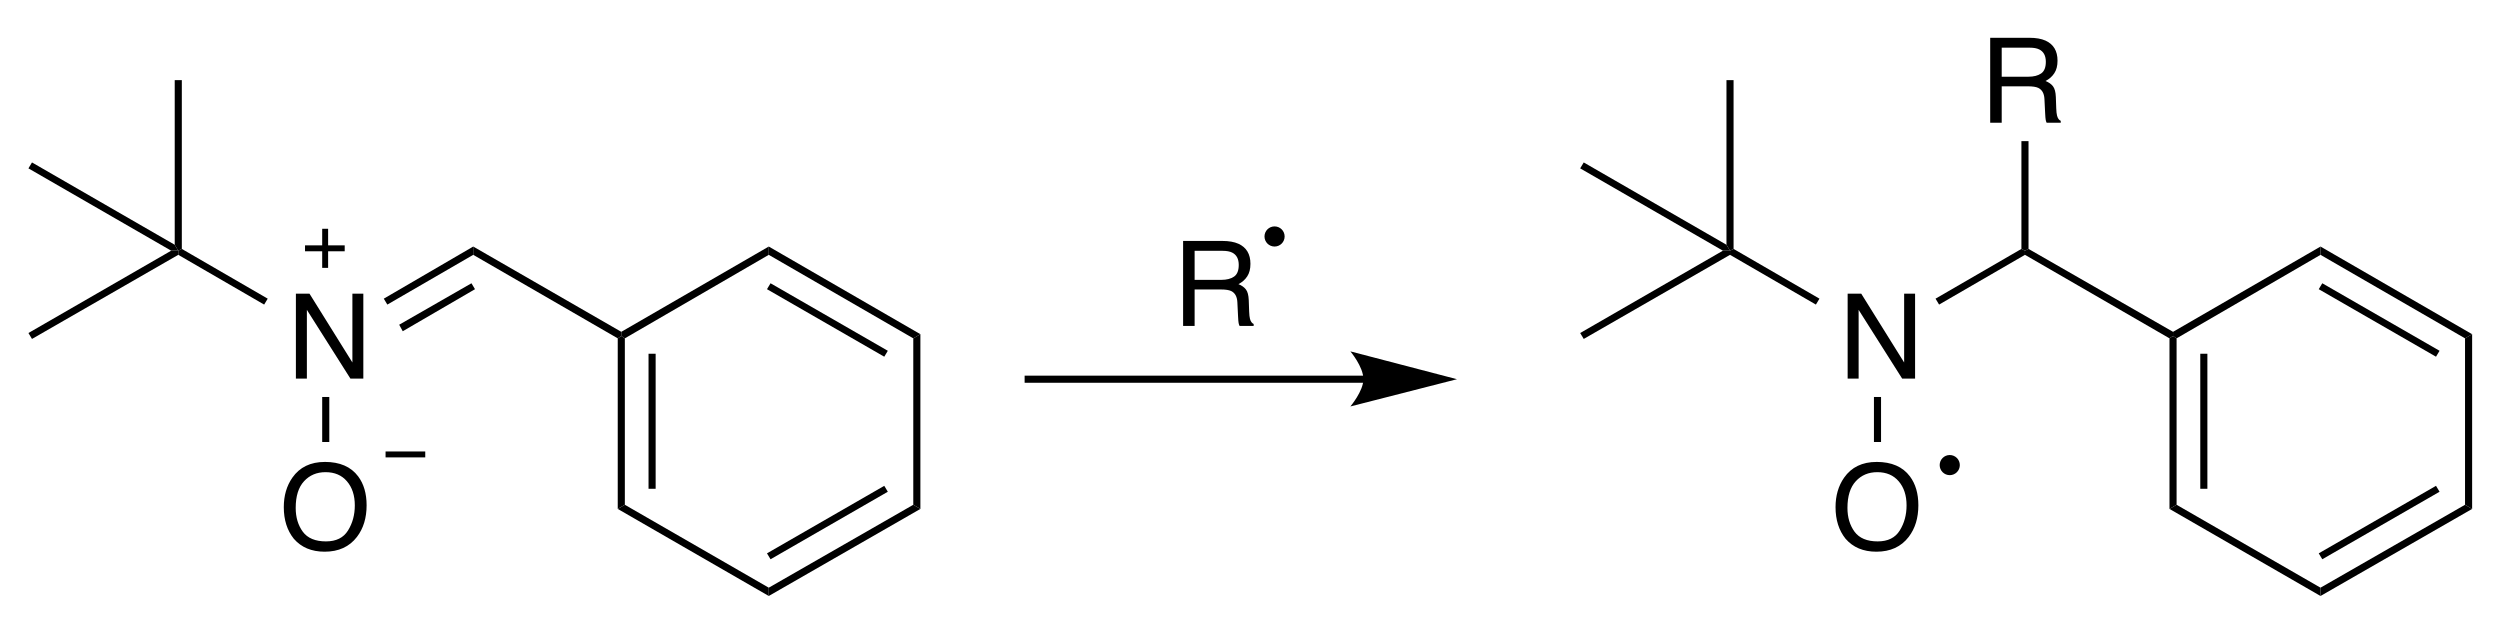<?xml version="1.0" encoding="UTF-8" standalone="no"?>
<svg
   xmlns:dc="http://purl.org/dc/elements/1.1/"
   xmlns:cc="http://creativecommons.org/ns#"
   xmlns:rdf="http://www.w3.org/1999/02/22-rdf-syntax-ns#"
   xmlns:svg="http://www.w3.org/2000/svg"
   xmlns="http://www.w3.org/2000/svg"
   xmlns:sodipodi="http://sodipodi.sourceforge.net/DTD/sodipodi-0.dtd"
   xmlns:inkscape="http://www.inkscape.org/namespaces/inkscape"
   version="1.1"
   id="svg10"
   xml:space="preserve"
   width="281.333"
   height="70.667"
   viewBox="0 0 281.333 70.667"
   sodipodi:docname="Spin trapping with PBN.svg"
   inkscape:version="1.0.1 (c497b03c, 2020-09-10)"><defs
     id="defs14" /><sodipodi:namedview
     pagecolor="#ffffff"
     bordercolor="#666666"
     borderopacity="1"
     objecttolerance="10"
     gridtolerance="10"
     guidetolerance="10"
     inkscape:pageopacity="0"
     inkscape:pageshadow="2"
     inkscape:window-width="1462"
     inkscape:window-height="976"
     id="namedview12"
     showgrid="false"
     inkscape:zoom="5.2037913"
     inkscape:cx="65.529146"
     inkscape:cy="20.075583"
     inkscape:window-x="298"
     inkscape:window-y="146"
     inkscape:window-maximized="0"
     inkscape:current-layer="g20" /><g
     id="g18"
     inkscape:groupmode="layer"
     inkscape:label="ink_ext_XXXXXX"
     transform="matrix(1.333,0,0,-1.333,0,70.667)"><g
       id="g20"
       transform="scale(0.1)"><g
         id="g22"
         transform="matrix(10,0,0,10,-4.324,0)"><g
           aria-label="NO"
           transform="matrix(1,0,0,-1,24.65,21.05)"
           id="text28"
           style="font-variant:normal;font-weight:normal;font-size:10px;font-family:Helvetica;-inkscape-font-specification:Helvetica;writing-mode:lr-tb;fill:#000000;fill-opacity:1;fill-rule:nonzero;stroke:none"><path
             d="M 0.762,-7.173 H 1.909 l 3.623,5.811 V -7.173 H 6.455 V 0 H 5.366 L 1.689,-5.806 V 0 H 0.762 Z m 2.783,0 z"
             id="path2039" /><path
             d="m 3.207,7.032 q 1.899,0 2.812,1.221 0.713,0.952 0.713,2.437 0,1.606 -0.815,2.671 -0.957,1.25 -2.729,1.25 -1.655,0 -2.603,-1.094 -0.845,-1.055 -0.845,-2.666 0,-1.455 0.723,-2.49 0.928,-1.328 2.744,-1.328 z m 0.098,6.709 q 1.284,0 1.855,-0.918 0.576,-0.923 0.576,-2.119 0,-1.265 -0.664,-2.036 -0.659,-0.771 -1.807,-0.771 -1.113,0 -1.816,0.767 -0.703,0.762 -0.703,2.251 0,1.191 0.601,2.012 0.605,0.815 1.958,0.815 z M 3.237,7.032 Z"
             id="path2041" /></g></g><path
         d="m 272,157 h 6 v 38 h -6 z"
         style="fill:#000000;fill-opacity:1;fill-rule:nonzero;stroke:none"
         id="path30" /><path
         d="M 257.5,320.5 H 291"
         style="fill:none;stroke:#000000;stroke-width:5;stroke-linecap:butt;stroke-linejoin:miter;stroke-miterlimit:4;stroke-dasharray:none;stroke-opacity:1"
         id="path32" /><path
         d="M 274.5,337 V 304"
         style="fill:none;stroke:#000000;stroke-width:5;stroke-linecap:butt;stroke-linejoin:miter;stroke-miterlimit:4;stroke-dasharray:none;stroke-opacity:1"
         id="path34" /><path
         d="M 325.5,146.5 H 359"
         style="fill:none;stroke:#000000;stroke-width:5;stroke-linecap:butt;stroke-linejoin:miter;stroke-miterlimit:4;stroke-dasharray:none;stroke-opacity:1"
         id="path36" /><path
         d="M 1151.5,210 H 865"
         style="fill:none;stroke:#000000;stroke-width:6;stroke-linecap:butt;stroke-linejoin:miter;stroke-miterlimit:4;stroke-dasharray:none;stroke-opacity:1"
         id="path38" /><path
         d="m 1230,210 -90,23.5 c 0,0 11,-13 11,-23.5 0,-10 -11,-23 -11,-23 l 90,23 v 0"
         style="fill:#000000;fill-opacity:1;fill-rule:nonzero;stroke:none"
         id="path40" /><g
         id="g42"
         transform="scale(10)"><g
           aria-label="R"
           transform="matrix(1,0,0,-1,99,25.5)"
           id="text46"
           style="font-variant:normal;font-weight:normal;font-size:10px;font-family:Helvetica;-inkscape-font-specification:Helvetica;writing-mode:lr-tb;fill:#000000;fill-opacity:1;fill-rule:nonzero;stroke:none"><path
             d="m 4.097,-3.887 q 0.684,0 1.079,-0.273 0.4,-0.273 0.4,-0.986 0,-0.767 -0.557,-1.045 Q 4.722,-6.338 4.224,-6.338 H 1.851 v 2.451 z M 0.879,-7.173 H 4.199 q 0.82,0 1.353,0.239 1.011,0.459 1.011,1.694 0,0.645 -0.269,1.055 -0.264,0.41 -0.742,0.659 0.42,0.171 0.63,0.449 0.215,0.278 0.239,0.903 l 0.034,0.962 q 0.015,0.41 0.068,0.61 0.088,0.342 0.312,0.439 V 0 H 5.645 Q 5.596,-0.093 5.566,-0.239 5.537,-0.386 5.518,-0.806 L 5.459,-2.002 Q 5.425,-2.705 4.937,-2.944 4.658,-3.076 4.062,-3.076 H 1.851 V 0 H 0.879 Z"
             id="path2044" /></g></g><path
         d="m 1084.5,330.5 c 0,-4.691 -3.81,-8.5 -8.5,-8.5 -4.69,0 -8.5,3.809 -8.5,8.5 0,4.691 3.81,8.5 8.5,8.5 4.69,0 8.5,-3.809 8.5,-8.5"
         style="fill:#000000;fill-opacity:1;fill-rule:nonzero;stroke:none"
         id="path48" /><path
         d="m 150.5,315 v 3.5 l 3,1.5 72.5,-42 -3,-5"
         style="fill:#000000;fill-opacity:1;fill-rule:nonzero;stroke:none"
         id="path50" /><path
         d="m 399.5,322 v -7 l -72.5,-42 -3,5 z"
         style="fill:#000000;fill-opacity:1;fill-rule:nonzero;stroke:none"
         id="path52" /><path
         d="m 398,291 3,-5 -61,-35.5 -3,5.5 z"
         style="fill:#000000;fill-opacity:1;fill-rule:nonzero;stroke:none"
         id="path54" /><path
         d="m 524.5,250 v -3.5 l -3,-2 -122,70.5 v 7"
         style="fill:#000000;fill-opacity:1;fill-rule:nonzero;stroke:none"
         id="path56" /><path
         d="m 527.5,104 -6,-3.5 v 144 l 3,2 3,-2"
         style="fill:#000000;fill-opacity:1;fill-rule:nonzero;stroke:none"
         id="path58" /><path
         d="m 547.5,117.5 h 6 v 114 h -6 z"
         style="fill:#000000;fill-opacity:1;fill-rule:nonzero;stroke:none"
         id="path60" /><path
         d="m 649,34 v -7 l -127.5,73.5 6,3.5 z"
         style="fill:#000000;fill-opacity:1;fill-rule:nonzero;stroke:none"
         id="path62" /><path
         d="m 771,104 6,-3.5 L 649,27 v 7 z"
         style="fill:#000000;fill-opacity:1;fill-rule:nonzero;stroke:none"
         id="path64" /><path
         d="m 746.5,120 3,-5 -99,-57 -3,5 z"
         style="fill:#000000;fill-opacity:1;fill-rule:nonzero;stroke:none"
         id="path66" /><path
         d="m 771,244.5 6,3.5 V 100.5 l -6,3.5 z"
         style="fill:#000000;fill-opacity:1;fill-rule:nonzero;stroke:none"
         id="path68" /><path
         d="m 649,315 v 7 l 128,-74 -6,-3.5 z"
         style="fill:#000000;fill-opacity:1;fill-rule:nonzero;stroke:none"
         id="path70" /><path
         d="m 647.5,286 3,5 99,-57 -3,-5 z"
         style="fill:#000000;fill-opacity:1;fill-rule:nonzero;stroke:none"
         id="path72" /><path
         d="m 527.5,244.5 -3,2 V 250 L 649,322 v -7"
         style="fill:#000000;fill-opacity:1;fill-rule:nonzero;stroke:none"
         id="path74" /><path
         d="m 27,244 -3,5 120.5,69.5 h 6 V 315"
         style="fill:#000000;fill-opacity:1;fill-rule:nonzero;stroke:none"
         id="path76" /><path
         d="m 147.5,462.5 h 6 V 320 l -3,-1.5 -3,5"
         style="fill:#000000;fill-opacity:1;fill-rule:nonzero;stroke:none"
         id="path78" /><path
         d="m 24,388 3,5 120.5,-69.5 3,-5 h -6"
         style="fill:#000000;fill-opacity:1;fill-rule:nonzero;stroke:none"
         id="path80" /><g
         id="g82"
         transform="scale(10)"><g
           aria-label="NO"
           transform="matrix(1,0,0,-1,155.218,21.05)"
           id="text88"
           style="font-variant:normal;font-weight:normal;font-size:10px;font-family:Helvetica;-inkscape-font-specification:Helvetica;writing-mode:lr-tb;fill:#000000;fill-opacity:1;fill-rule:nonzero;stroke:none"><path
             d="M 0.762,-7.173 H 1.909 l 3.623,5.811 V -7.173 H 6.455 V 0 H 5.366 L 1.689,-5.806 V 0 H 0.762 Z m 2.783,0 z"
             id="path2047" /><path
             d="m 3.207,7.032 q 1.899,0 2.812,1.221 0.713,0.952 0.713,2.437 0,1.606 -0.815,2.671 -0.957,1.25 -2.729,1.25 -1.655,0 -2.603,-1.094 -0.845,-1.055 -0.845,-2.666 0,-1.455 0.723,-2.49 0.928,-1.328 2.744,-1.328 z m 0.098,6.709 q 1.284,0 1.855,-0.918 0.576,-0.923 0.576,-2.119 0,-1.265 -0.664,-2.036 -0.659,-0.771 -1.807,-0.771 -1.113,0 -1.816,0.767 -0.703,0.762 -0.703,2.251 0,1.191 0.601,2.012 0.605,0.815 1.958,0.815 z M 3.237,7.032 Z"
             id="path2049" /></g></g><path
         d="m 1582,157 h 6 v 38 h -6 z"
         style="fill:#000000;fill-opacity:1;fill-rule:nonzero;stroke:none"
         id="path90" /><path
         d="m 1460.5,315 v 3.5 l 3,1.5 72.5,-42 -3,-5"
         style="fill:#000000;fill-opacity:1;fill-rule:nonzero;stroke:none"
         id="path92" /><path
         d="m 1706.5,320 3,-1.5 V 315 l -72.5,-42 -3,5"
         style="fill:#000000;fill-opacity:1;fill-rule:nonzero;stroke:none"
         id="path94" /><path
         d="m 1834.5,250 v -3.5 l -3,-2 -122,70.5 v 3.5 l 3,1.5"
         style="fill:#000000;fill-opacity:1;fill-rule:nonzero;stroke:none"
         id="path96" /><path
         d="m 1837.5,104 -6,-3.5 v 144 l 3,2 3,-2"
         style="fill:#000000;fill-opacity:1;fill-rule:nonzero;stroke:none"
         id="path98" /><path
         d="m 1857.5,117.5 h 6 v 114 h -6 z"
         style="fill:#000000;fill-opacity:1;fill-rule:nonzero;stroke:none"
         id="path100" /><path
         d="m 1959,34 v -7 l -127.5,73.5 6,3.5 z"
         style="fill:#000000;fill-opacity:1;fill-rule:nonzero;stroke:none"
         id="path102" /><path
         d="m 2081,104 6,-3.5 L 1959,27 v 7 z"
         style="fill:#000000;fill-opacity:1;fill-rule:nonzero;stroke:none"
         id="path104" /><path
         d="m 2056.5,120 3,-5 -99,-57 -3,5 z"
         style="fill:#000000;fill-opacity:1;fill-rule:nonzero;stroke:none"
         id="path106" /><path
         d="m 2081,244.5 6,3.5 V 100.5 l -6,3.5 z"
         style="fill:#000000;fill-opacity:1;fill-rule:nonzero;stroke:none"
         id="path108" /><path
         d="m 1959,315 v 7 l 128,-74 -6,-3.5 z"
         style="fill:#000000;fill-opacity:1;fill-rule:nonzero;stroke:none"
         id="path110" /><path
         d="m 1957.5,286 3,5 99,-57 -3,-5 z"
         style="fill:#000000;fill-opacity:1;fill-rule:nonzero;stroke:none"
         id="path112" /><path
         d="m 1837.5,244.5 -3,2 v 3.5 l 124.5,72 v -7"
         style="fill:#000000;fill-opacity:1;fill-rule:nonzero;stroke:none"
         id="path114" /><path
         d="m 1337,244 -3,5 120.5,69.5 h 6 V 315"
         style="fill:#000000;fill-opacity:1;fill-rule:nonzero;stroke:none"
         id="path116" /><path
         d="m 1457.5,462.5 h 6 V 320 l -3,-1.5 -3,5"
         style="fill:#000000;fill-opacity:1;fill-rule:nonzero;stroke:none"
         id="path118" /><path
         d="m 1334,388 3,5 120.5,-69.5 3,-5 h -6"
         style="fill:#000000;fill-opacity:1;fill-rule:nonzero;stroke:none"
         id="path120" /><g
         id="g122"
         transform="matrix(10,0,0,10,-8.648,0)"><g
           aria-label="R"
           transform="matrix(1,0,0,-1,168,42.65)"
           id="text126"
           style="font-variant:normal;font-weight:normal;font-size:10px;font-family:Helvetica;-inkscape-font-specification:Helvetica;writing-mode:lr-tb;fill:#000000;fill-opacity:1;fill-rule:nonzero;stroke:none"><path
             d="m 4.097,-3.887 q 0.684,0 1.079,-0.273 0.4,-0.273 0.4,-0.986 0,-0.767 -0.557,-1.045 Q 4.722,-6.338 4.224,-6.338 H 1.851 v 2.451 z M 0.879,-7.173 H 4.199 q 0.82,0 1.353,0.239 1.011,0.459 1.011,1.694 0,0.645 -0.269,1.055 -0.264,0.41 -0.742,0.659 0.42,0.171 0.63,0.449 0.215,0.278 0.239,0.903 l 0.034,0.962 q 0.015,0.41 0.068,0.61 0.088,0.342 0.312,0.439 V 0 H 5.645 Q 5.596,-0.093 5.566,-0.239 5.537,-0.386 5.518,-0.806 L 5.459,-2.002 Q 5.425,-2.705 4.937,-2.944 4.658,-3.076 4.062,-3.076 H 1.851 V 0 H 0.879 Z"
             id="path2052" /></g></g><path
         d="m 1706.5,411 h 6 v -91 l -3,-1.5 -3,1.5"
         style="fill:#000000;fill-opacity:1;fill-rule:nonzero;stroke:none"
         id="path128" /><path
         d="m 1654.5,137.5 c 0,-4.691 -3.81,-8.5 -8.5,-8.5 -4.69,0 -8.5,3.809 -8.5,8.5 0,4.691 3.81,8.5 8.5,8.5 4.69,0 8.5,-3.809 8.5,-8.5"
         style="fill:#000000;fill-opacity:1;fill-rule:nonzero;stroke:none"
         id="path130" /></g></g></svg>
